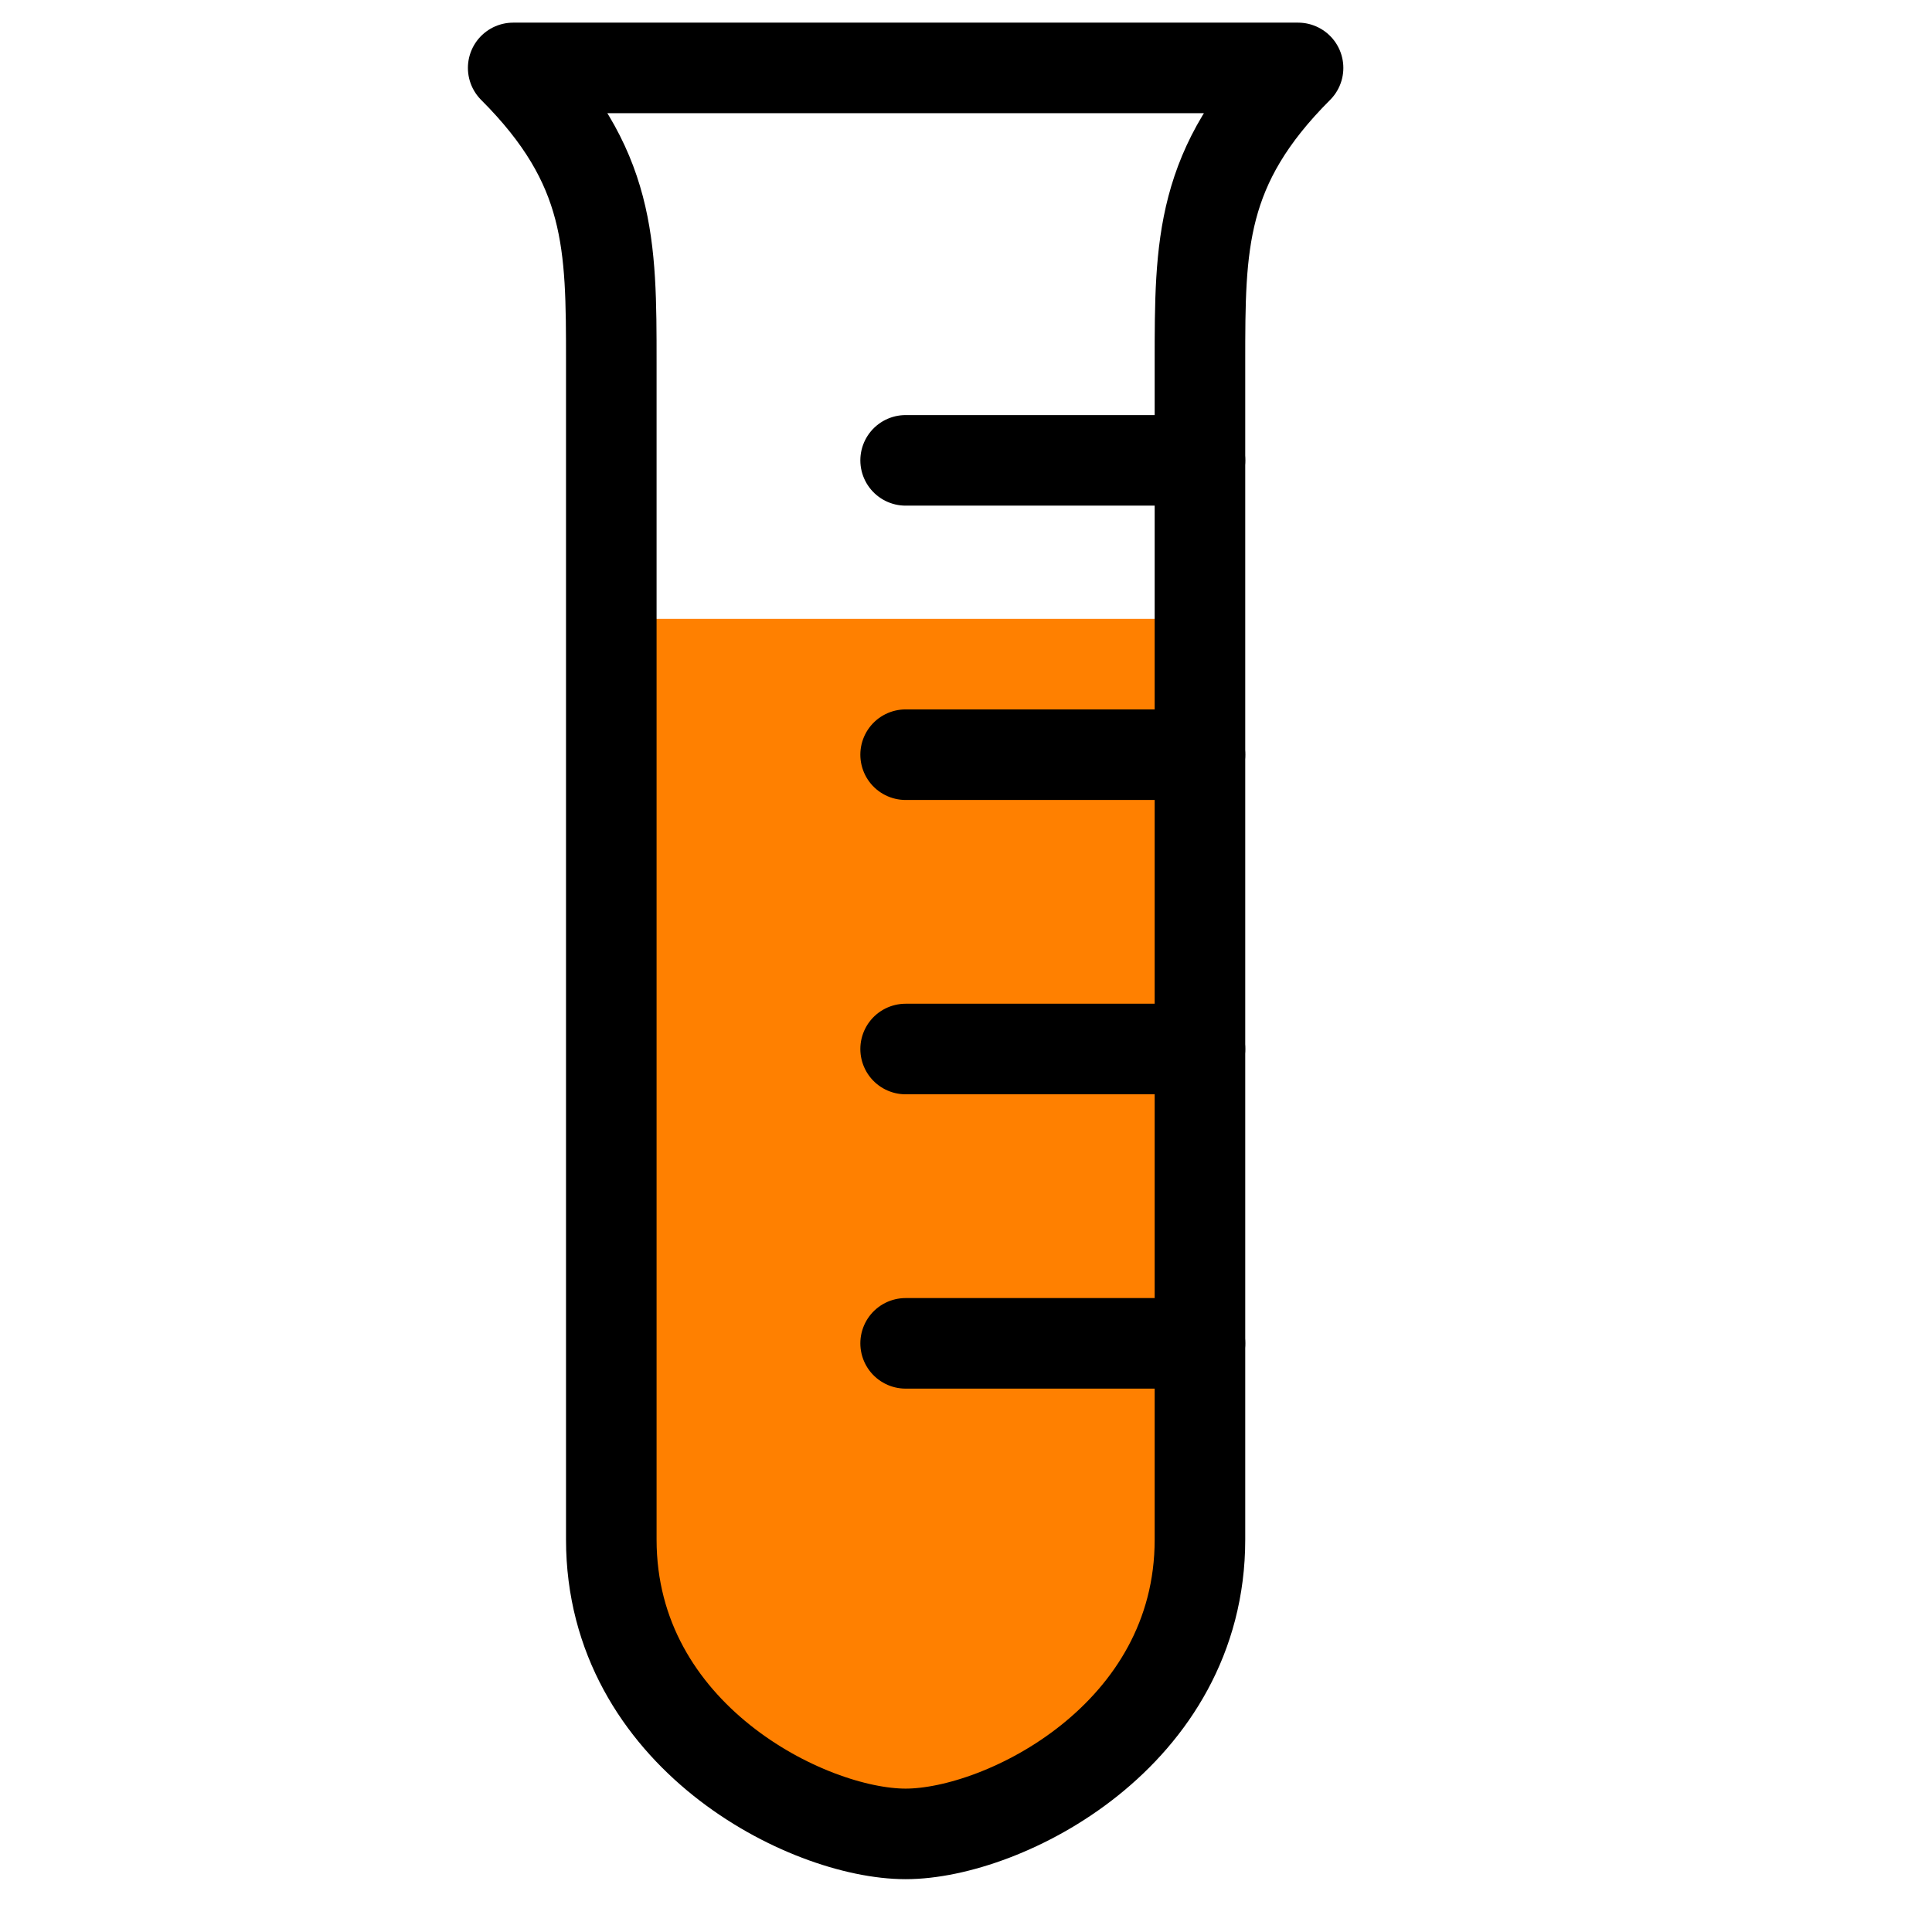 <?xml version="1.0" encoding="UTF-8"?>
<svg version="1.0" viewBox="0 0 128 128" xmlns="http://www.w3.org/2000/svg">
<path d="m81 41-1.5 61c0 13-13 19.5-19.5 19.5s-19.5-6.5-19.5-19.5l1.5-61h39z" fill="#ff8000"/>
<path d="m34 4.5h52c-6.5 6.5-6.5 11.704-6.5 19.5v78c0 13-13 19.5-19.5 19.5s-19.5-6.5-19.5-19.5v-78c0-7.796 0-13-6.5-19.5z" fill="none" stroke="#000" stroke-linecap="round" stroke-linejoin="round" stroke-width="6"/>
<path d="m79.5 30.5h-19.5" fill="none" stroke="#000" stroke-linecap="round" stroke-width="6"/>
<path d="m79.5 50h-19.5" fill="none" stroke="#000" stroke-linecap="round" stroke-width="6"/>
<path d="m79.5 69.5h-19.5" fill="none" stroke="#000" stroke-linecap="round" stroke-width="6"/>
<path d="m79.5 89h-19.5" fill="none" stroke="#000" stroke-linecap="round" stroke-width="6"/>
</svg>
